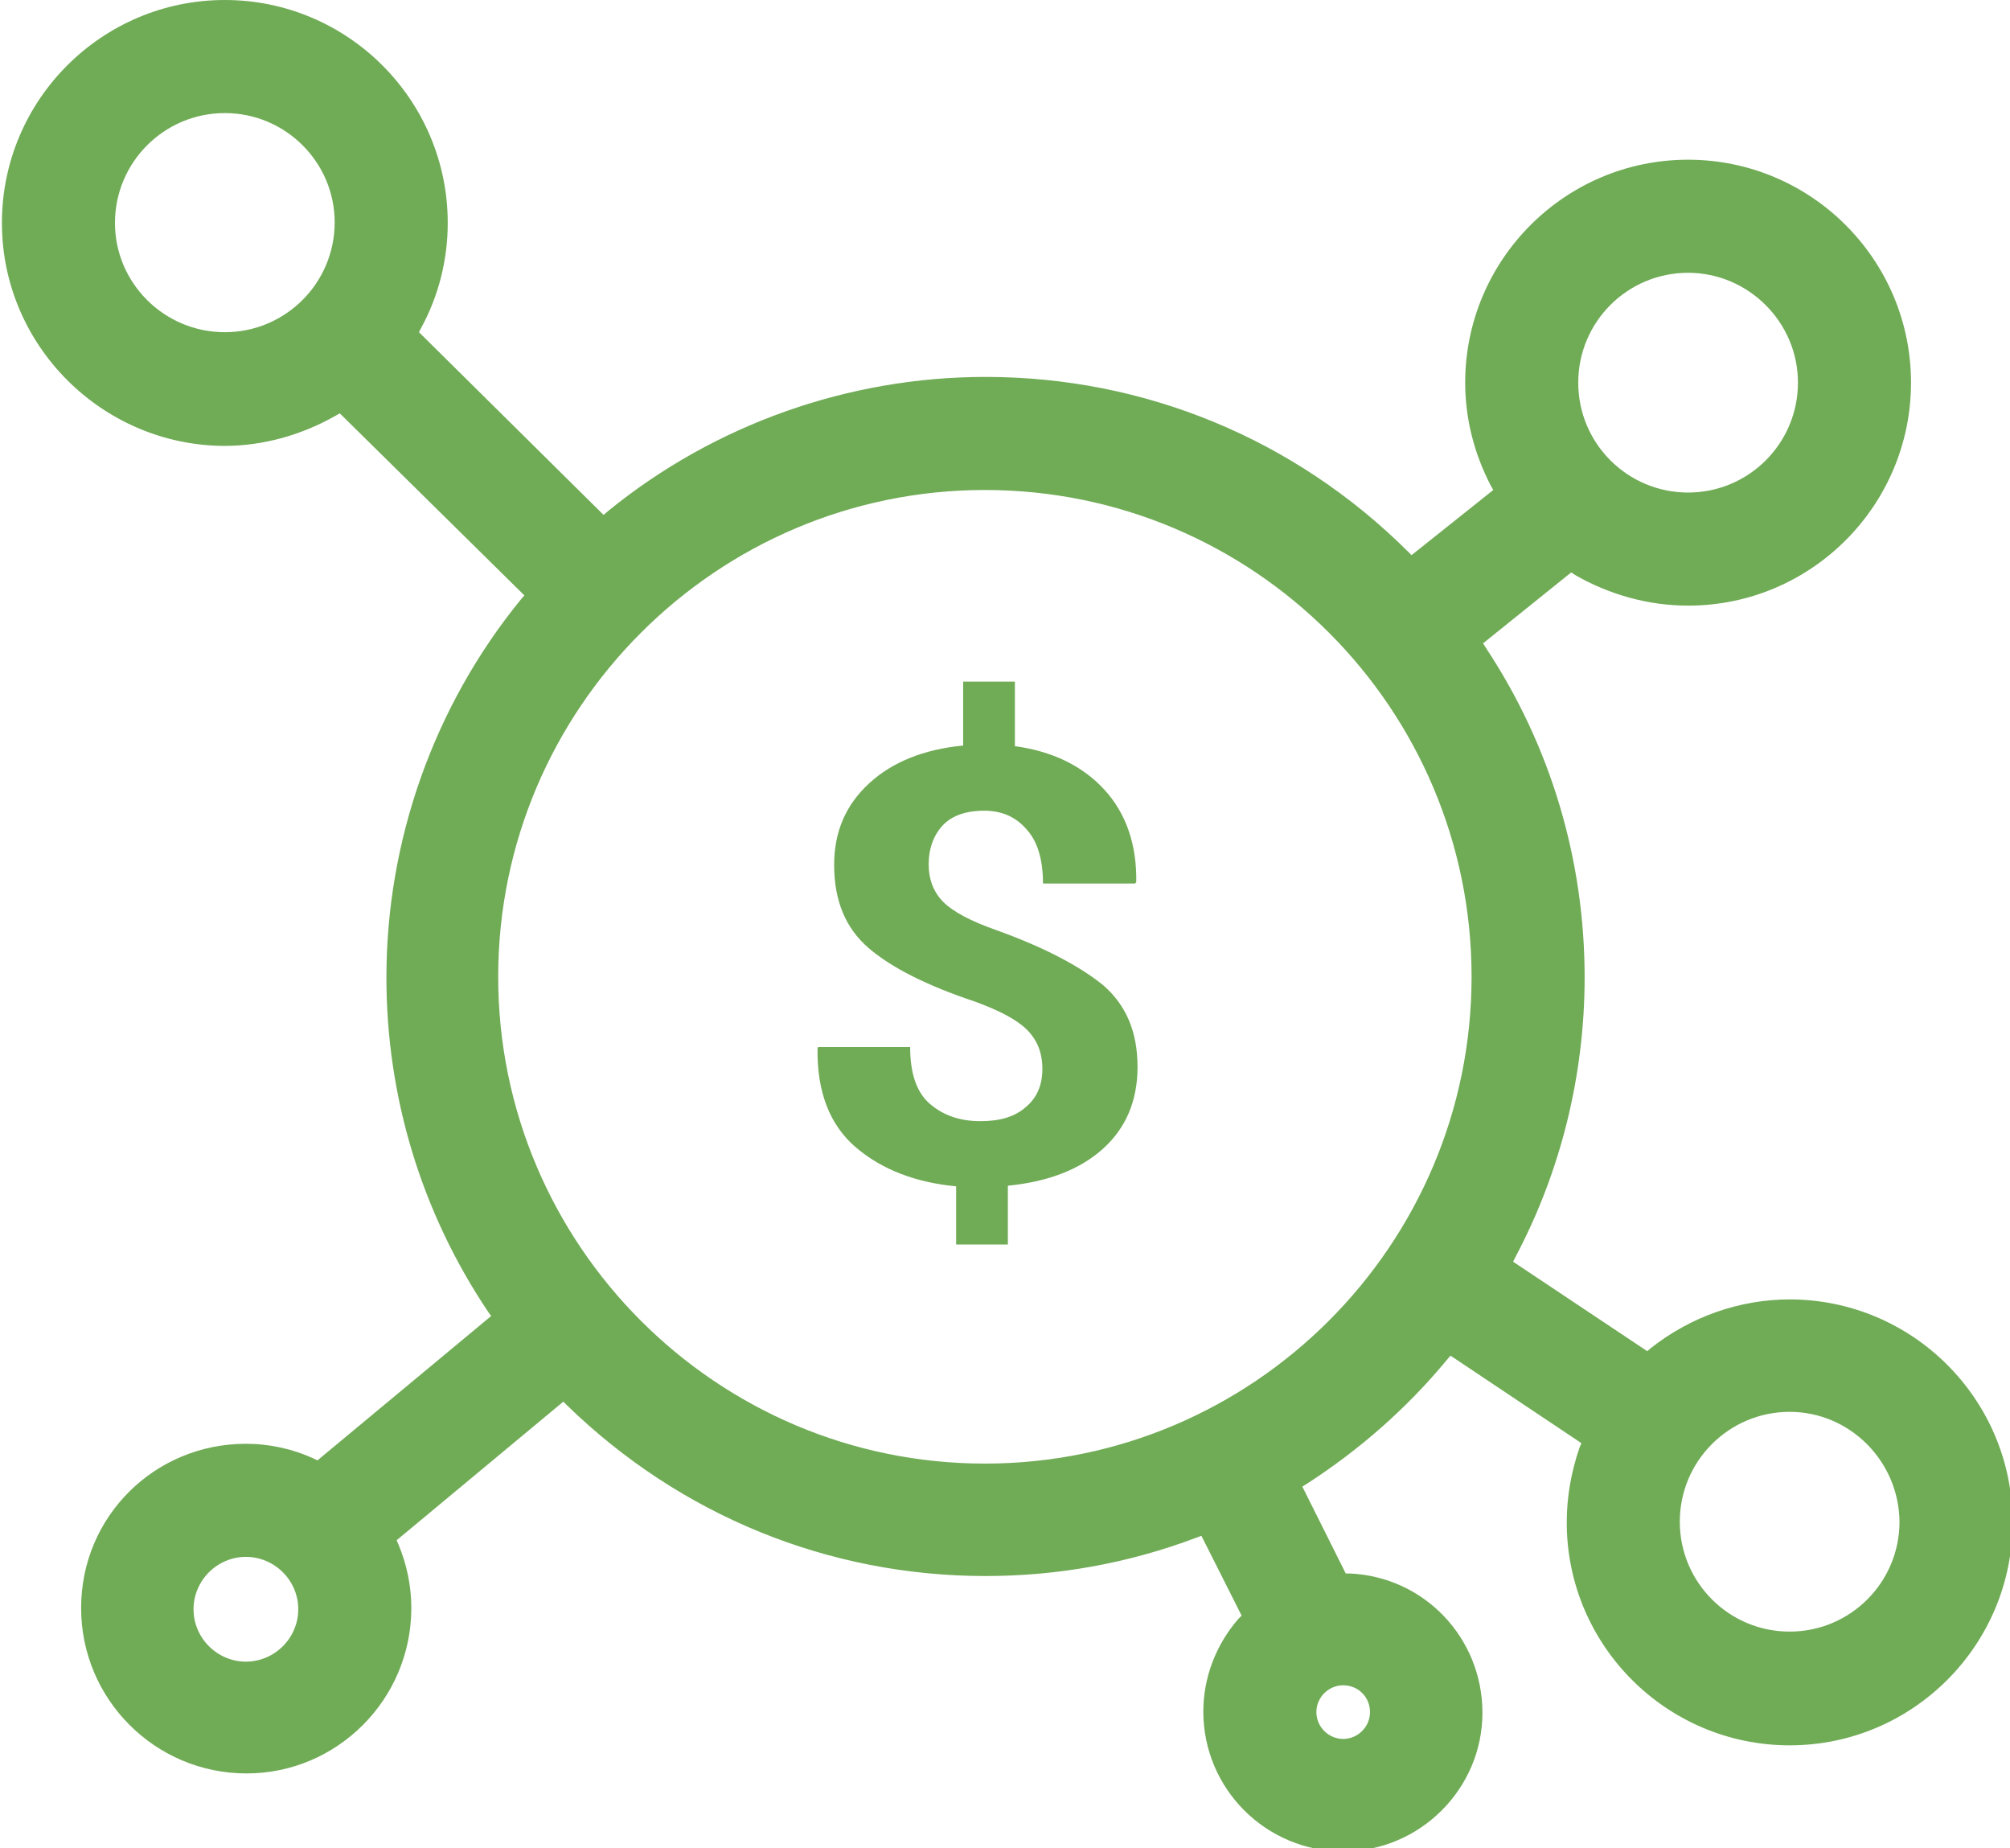 <?xml version="1.0" encoding="UTF-8"?>
<!-- Generator: Adobe Illustrator 22.0.1, SVG Export Plug-In . SVG Version: 6.00 Build 0)  -->
<svg xmlns="http://www.w3.org/2000/svg" xmlns:xlink="http://www.w3.org/1999/xlink" id="Layer_1" x="0px" y="0px" viewBox="0 0 314.7 289.3" style="enable-background:new 0 0 314.7 289.3;" xml:space="preserve">
<style type="text/css">
	.st0{fill:#70AB56;}
</style>
<path class="st0" d="M210.3,289.8c-12.1,0-21.9-9.8-21.9-21.9c0-5.3,2-10.5,5.5-14.5l0.5-0.5l-6.3-12.5l-0.8,0.3  c-10.6,4-21.7,6-33,6c-24.6,0-47.8-9.5-65.5-26.7l-0.6-0.6l-26.1,21.7l0.3,0.7c1.3,3.1,2,6.5,2,9.9c0,14.3-11.6,25.9-25.8,25.9  c-14.3,0-25.9-11.6-25.9-25.9S24.2,226,38.5,226c3.7,0,7.3,0.8,10.6,2.3l0.6,0.3l27.2-22.6l-0.5-0.7c-10.4-15.5-15.9-33.6-15.9-52.3  c0-21.4,7.4-42.4,21-59.1l0.6-0.7L53.2,64.7l-0.7,0.4c-5.3,3-11.3,4.7-17.4,4.7C16,69.7,0.3,54.1,0.3,34.9C0.3,15.6,16,0,35.2,0  c19.2,0,34.9,15.6,34.9,34.9c0,5.7-1.4,11.4-4.2,16.5L65.6,52l28.9,28.6l0.7-0.6c16.7-13.6,37.7-21,59.1-21  c24.9,0,48.4,9.7,66.1,27.3l0.6,0.6l12.8-10.2l-0.4-0.7c-2.6-5-4-10.5-4-16.1c0-19.2,15.6-34.9,34.9-34.9  c19.2,0,34.9,15.6,34.9,34.9c0,19.2-15.6,34.9-34.9,34.9c-6.2,0-12.3-1.7-17.7-4.8l-0.6-0.4l-13.8,11.1l0.5,0.8  c10.1,15.3,15.4,33.1,15.4,51.5c0,15.2-3.7,30.3-10.8,43.7l-0.4,0.8l21,14l0.6-0.5c6.2-4.9,13.9-7.6,21.7-7.6  c19.2,0,34.9,15.6,34.9,34.9c0,19.2-15.6,34.9-34.9,34.9c-19.2,0-34.9-15.6-34.9-34.9c0-4,0.7-7.9,2-11.7l0.3-0.7l-20.5-13.7  l-0.6,0.7c-6.2,7.5-13.6,14-21.8,19.3l-0.8,0.5l6.8,13.6l0.6,0c11.7,0.5,20.8,10.1,20.8,21.8C232.1,280,222.3,289.8,210.3,289.8z   M210.3,263.8c-2.3,0-4.2,1.9-4.2,4.2c0,2.3,1.9,4.2,4.2,4.2c2.3,0,4.2-1.9,4.2-4.2C214.5,265.6,212.6,263.8,210.3,263.8z   M38.5,243.7c-4.5,0-8.2,3.7-8.2,8.2s3.7,8.2,8.2,8.2c4.5,0,8.2-3.7,8.2-8.2S43,243.7,38.5,243.7z M280.2,221  c-9.5,0-17.2,7.7-17.2,17.2c0,9.5,7.7,17.2,17.2,17.2s17.2-7.7,17.2-17.2C297.3,228.7,289.6,221,280.2,221z M154.2,76.7  c-42,0-76.2,34.2-76.2,76.2c0,42,34.2,76.2,76.2,76.2c42,0,76.2-34.2,76.2-76.2C230.4,110.9,196.3,76.7,154.2,76.7z M264.3,42.7  c-9.5,0-17.2,7.7-17.2,17.2c0,9.5,7.7,17.2,17.2,17.2c9.5,0,17.2-7.7,17.2-17.2C281.5,50.4,273.7,42.7,264.3,42.7z M35.2,17.7  c-9.5,0-17.2,7.7-17.2,17.2C18,44.3,25.7,52,35.2,52c9.5,0,17.2-7.7,17.2-17.2C52.4,25.4,44.7,17.7,35.2,17.7z"></path>
<g>
	<path class="st0" d="M163.2,167.3c0-2.5-0.8-4.5-2.4-6.1c-1.6-1.6-4.3-3-8.1-4.4c-7.5-2.5-13.1-5.3-16.7-8.4   c-3.6-3.1-5.4-7.4-5.4-13c0-5.2,1.8-9.4,5.5-12.8c3.6-3.3,8.5-5.3,14.7-5.9v-10h8.1v10.1c5.9,0.8,10.6,3.1,14,6.8   c3.4,3.7,5.1,8.6,5,14.5l-0.2,0.2h-14.4c0-3.6-0.8-6.5-2.5-8.4c-1.7-2-3.9-3-6.7-3c-2.9,0-5.1,0.8-6.5,2.3   c-1.4,1.5-2.2,3.6-2.2,6.1c0,2.4,0.8,4.4,2.3,5.9c1.5,1.5,4.3,3,8.3,4.4c7.5,2.7,13,5.6,16.7,8.6c3.6,3.1,5.4,7.3,5.4,12.8   c0,5.3-1.8,9.6-5.5,12.9c-3.6,3.2-8.6,5.1-14.8,5.7v9.2h-8.1v-9.1c-6.3-0.6-11.6-2.6-15.7-6.1c-4.1-3.5-6.1-8.7-6-15.5l0.1-0.2   h14.4c0,4.1,1,7.1,3.1,8.9c2.1,1.8,4.7,2.7,7.9,2.7c3.1,0,5.4-0.7,7.1-2.2C162.4,171.8,163.2,169.8,163.2,167.3z"></path>
</g>
</svg>
